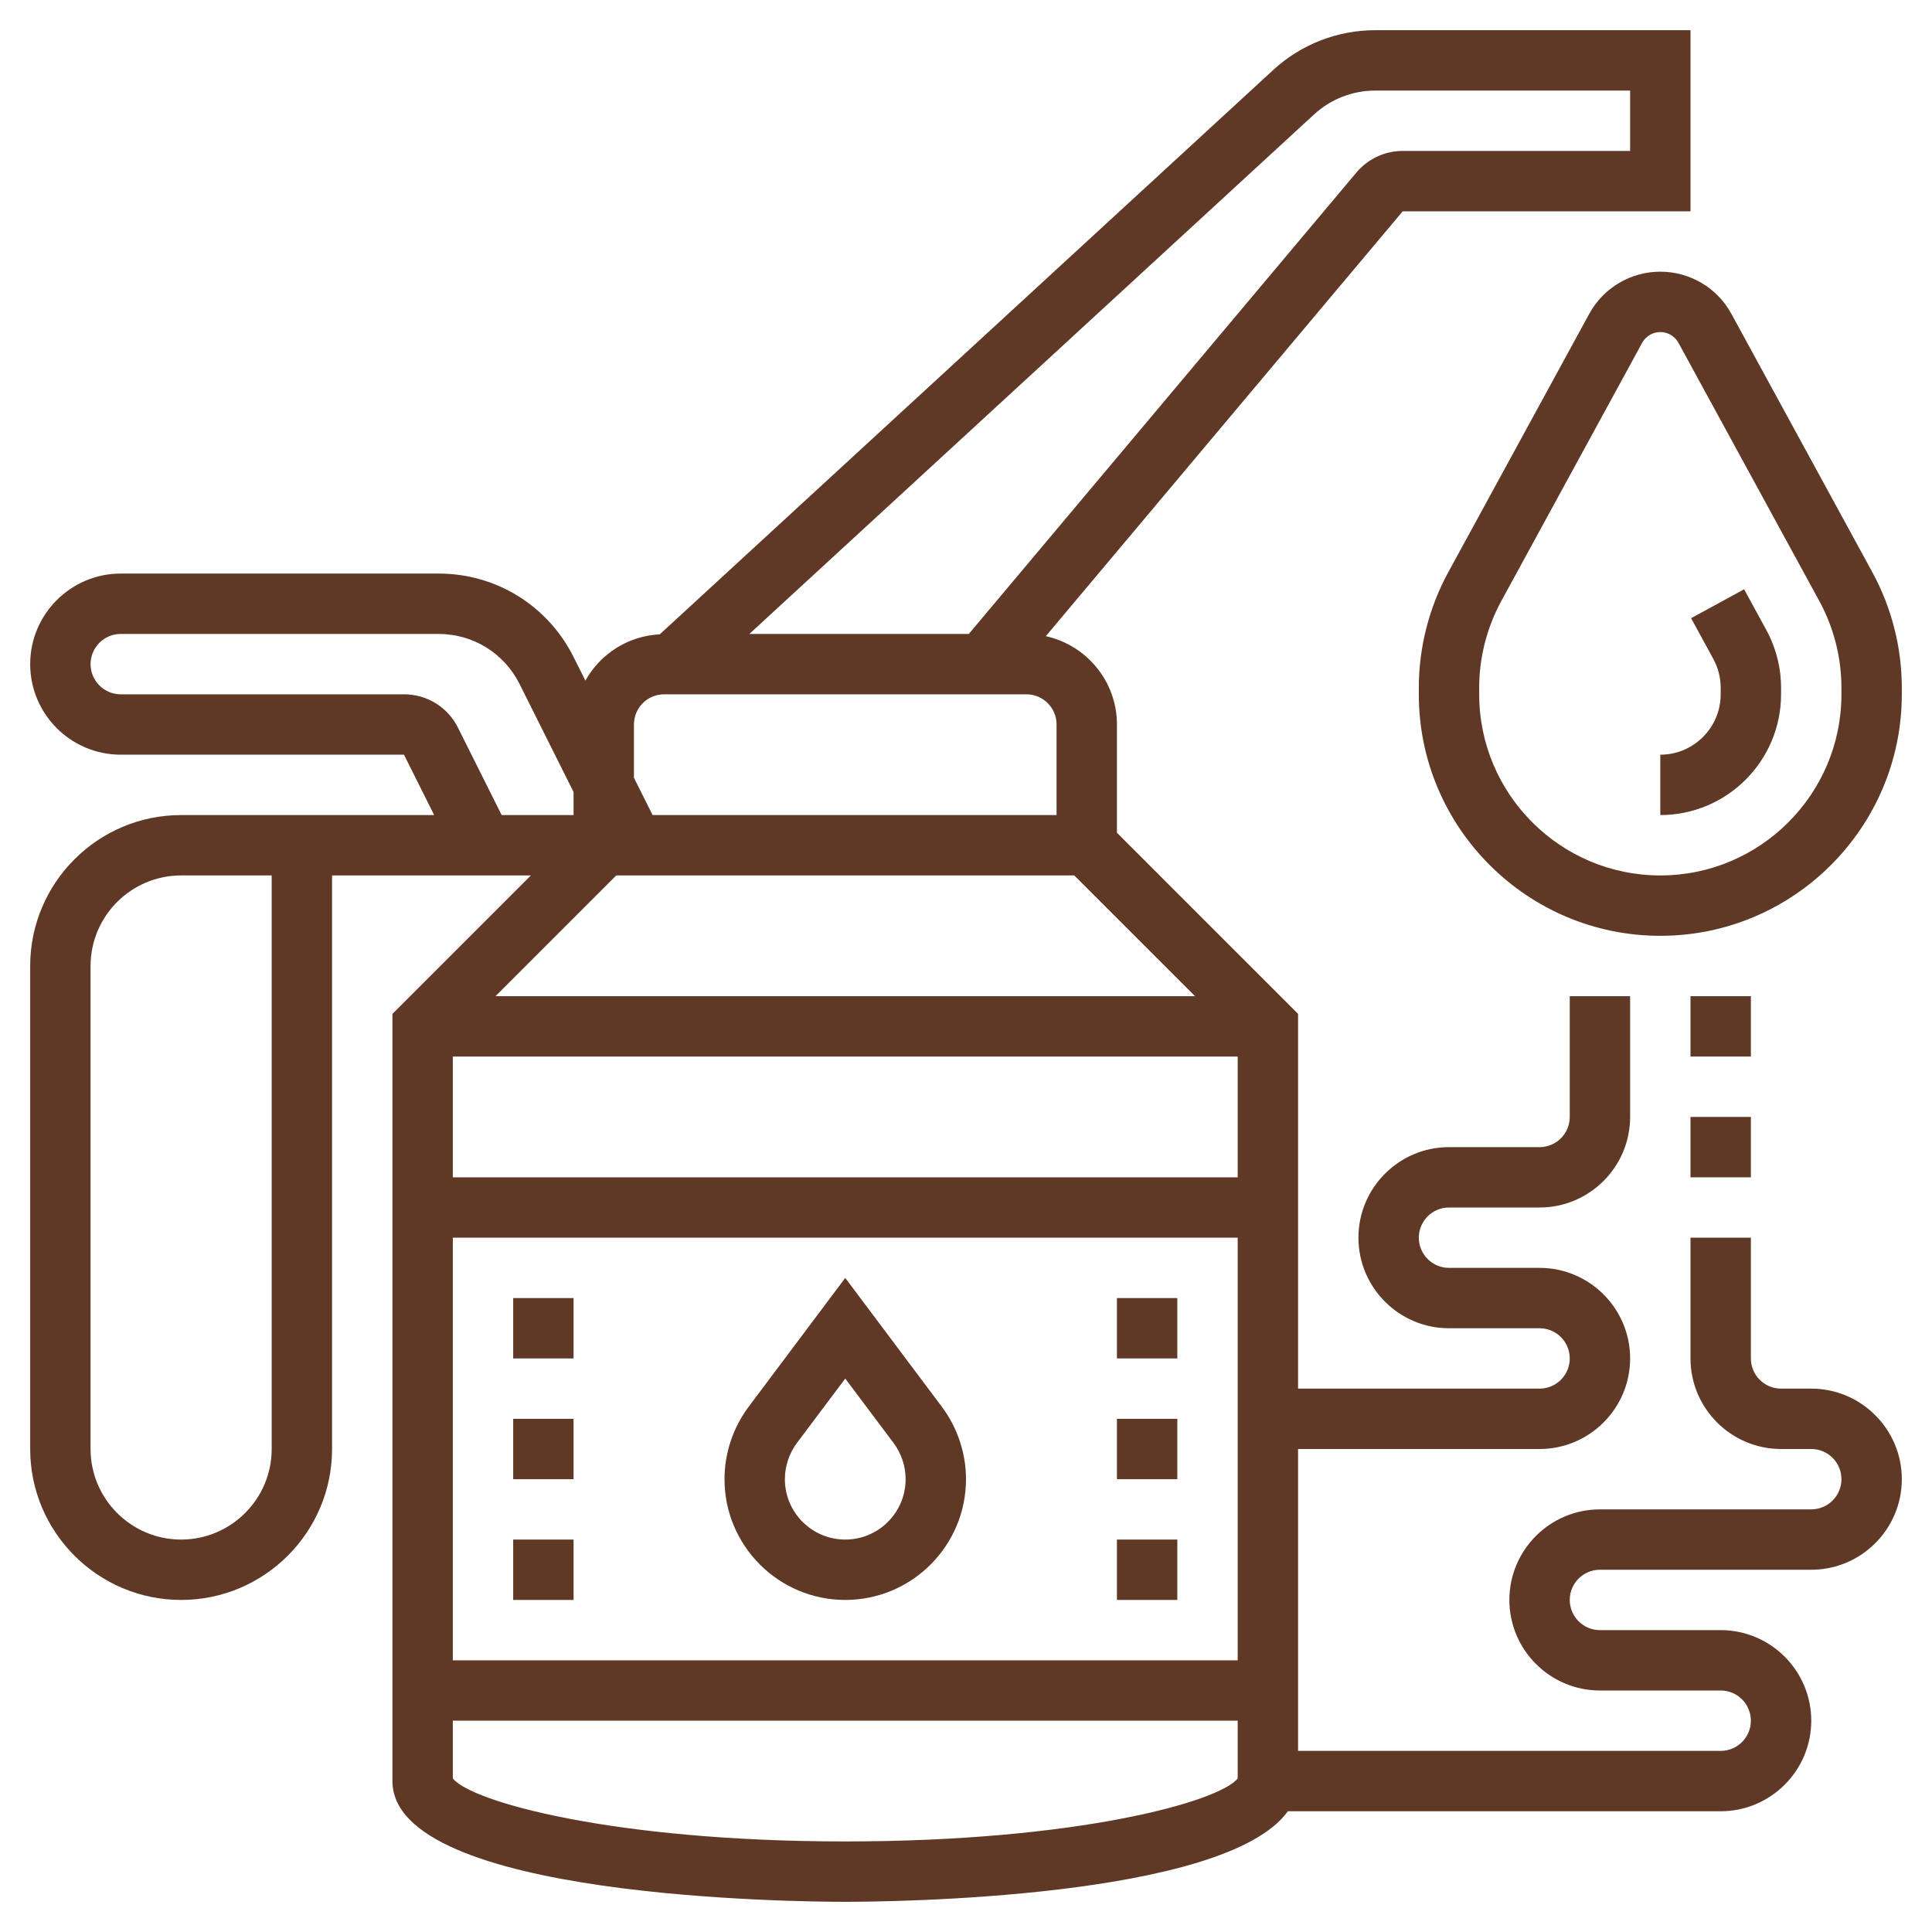 <?xml version="1.0" encoding="UTF-8"?> <svg xmlns="http://www.w3.org/2000/svg" xmlns:xlink="http://www.w3.org/1999/xlink" width="512" height="512" viewBox="0 0 64 64" id="Layer_5" overflow="hidden"> <path d="M57.776 19.521 56.02 20.478 56.755 21.827C56.916 22.12 57 22.451 57 22.785L57 23C57 24.103 56.103 25 55 25L55 27C57.206 27 59 25.206 59 23L59 22.785C59 22.117 58.831 21.455 58.512 20.87Z" stroke-width="0.128" fill="#5F3826"></path> <path d="M62.023 18.954 57.356 10.399C56.886 9.536 55.983 9 55 9 54.017 9 53.114 9.536 52.644 10.399L47.977 18.954C47.338 20.126 47 21.451 47 22.785L47 23C47 27.411 50.589 31 55 31 59.411 31 63 27.411 63 23L63 22.785C63 21.451 62.662 20.126 62.023 18.954ZM61 23C61 26.309 58.309 29 55 29 51.691 29 49 26.309 49 23L49 22.785C49 21.784 49.253 20.79 49.732 19.911L54.399 11.356C54.52 11.137 54.749 11 55 11 55.251 11 55.48 11.137 55.601 11.356L60.268 19.911C60.747 20.79 61 21.784 61 22.785Z" stroke-width="0.128" fill="#5F3826"></path> <path d="M56 33 58 33 58 35 56 35Z" stroke-width="0.128" fill="#5F3826"></path> <path d="M56 37 58 37 58 39 56 39Z" stroke-width="0.128" fill="#5F3826"></path> <path d="M60 46 59 46C58.448 46 58 45.552 58 45L58 41 56 41 56 45C56 46.654 57.346 48 59 48L60 48C60.552 48 61 48.448 61 49 61 49.552 60.552 50 60 50L53 50C51.346 50 50 51.346 50 53 50 54.654 51.346 56 53 56L57 56C57.552 56 58 56.448 58 57 58 57.552 57.552 58 57 58L43 58 43 48 51 48C52.654 48 54 46.654 54 45 54 43.346 52.654 42 51 42L48 42C47.448 42 47 41.552 47 41 47 40.448 47.448 40 48 40L51 40C52.654 40 54 38.654 54 37L54 33 52 33 52 37C52 37.552 51.552 38 51 38L48 38C46.346 38 45 39.346 45 41 45 42.654 46.346 44 48 44L51 44C51.552 44 52 44.448 52 45 52 45.552 51.552 46 51 46L43 46 43 33.586 37 27.586 37 24C37 22.567 35.989 21.37 34.644 21.074L46.466 7 56 7 56 1 45.561 1C44.302 1 43.1 1.469 42.175 2.32L21.855 21.014C20.793 21.066 19.883 21.669 19.392 22.546L19 21.764C18.146 20.059 16.434 19 14.528 19L4 19C2.346 19 1 20.346 1 22 1 23.654 2.346 25 4 25L13.382 25 14.382 27 6 27C3.243 27 1 29.243 1 32L1 48C1 50.757 3.243 53 6 53 8.757 53 11 50.757 11 48L11 29 17.586 29 13 33.586 13 59C13 62.888 26.465 63 28 63 29.391 63 40.572 62.908 42.663 60L57 60C58.654 60 60 58.654 60 57 60 55.346 58.654 54 57 54L53 54C52.448 54 52 53.552 52 53 52 52.448 52.448 52 53 52L60 52C61.654 52 63 50.654 63 49 63 47.346 61.654 46 60 46ZM9 48C9 49.654 7.654 51 6 51 4.346 51 3 49.654 3 48L3 32C3 30.346 4.346 29 6 29L9 29ZM20.414 29 35.586 29 39.586 33 16.414 33ZM41 35 41 39 15 39 15 35ZM41 41 41 55 15 55 15 41ZM43.529 3.792C44.084 3.281 44.806 3 45.561 3L54 3 54 5 46.466 5C45.875 5 45.318 5.26 44.935 5.713L32.093 21 24.824 21ZM21 24C21 23.448 21.448 23 22 23L34 23C34.552 23 35 23.448 35 24L35 27 21.618 27 21 25.764ZM15.171 24.106C14.831 23.424 14.146 23 13.382 23L4 23C3.448 23 3 22.552 3 22 3 21.448 3.448 21 4 21L14.528 21C15.671 21 16.699 21.636 17.211 22.658L19 26.236 19 27 16.618 27ZM28 61C20.315 61 15.598 59.682 15 58.912L15 57 41 57 41 58.912C40.402 59.682 35.685 61 28 61Z" stroke-width="0.128" fill="#5F3826"></path> <path d="M28 53C30.206 53 32 51.206 32 49 32 48.142 31.716 47.29 31.2 46.601L28 42.333 24.799 46.602C24.284 47.29 24 48.142 24 49 24 51.206 25.794 53 28 53ZM26.399 47.8 28 45.667 29.6 47.799C29.857 48.145 30 48.57 30 49 30 50.103 29.103 51 28 51 26.897 51 26 50.103 26 49 26 48.57 26.143 48.145 26.399 47.8Z" stroke-width="0.128" fill="#5F3826"></path> <path d="M17 51 19 51 19 53 17 53Z" stroke-width="0.128" fill="#5F3826"></path> <path d="M17 43 19 43 19 45 17 45Z" stroke-width="0.128" fill="#5F3826"></path> <path d="M17 47 19 47 19 49 17 49Z" stroke-width="0.128" fill="#5F3826"></path> <path d="M37 47 39 47 39 49 37 49Z" stroke-width="0.128" fill="#5F3826"></path> <path d="M37 51 39 51 39 53 37 53Z" stroke-width="0.128" fill="#5F3826"></path> <path d="M37 43 39 43 39 45 37 45Z" stroke-width="0.128" fill="#5F3826"></path> </svg> 
